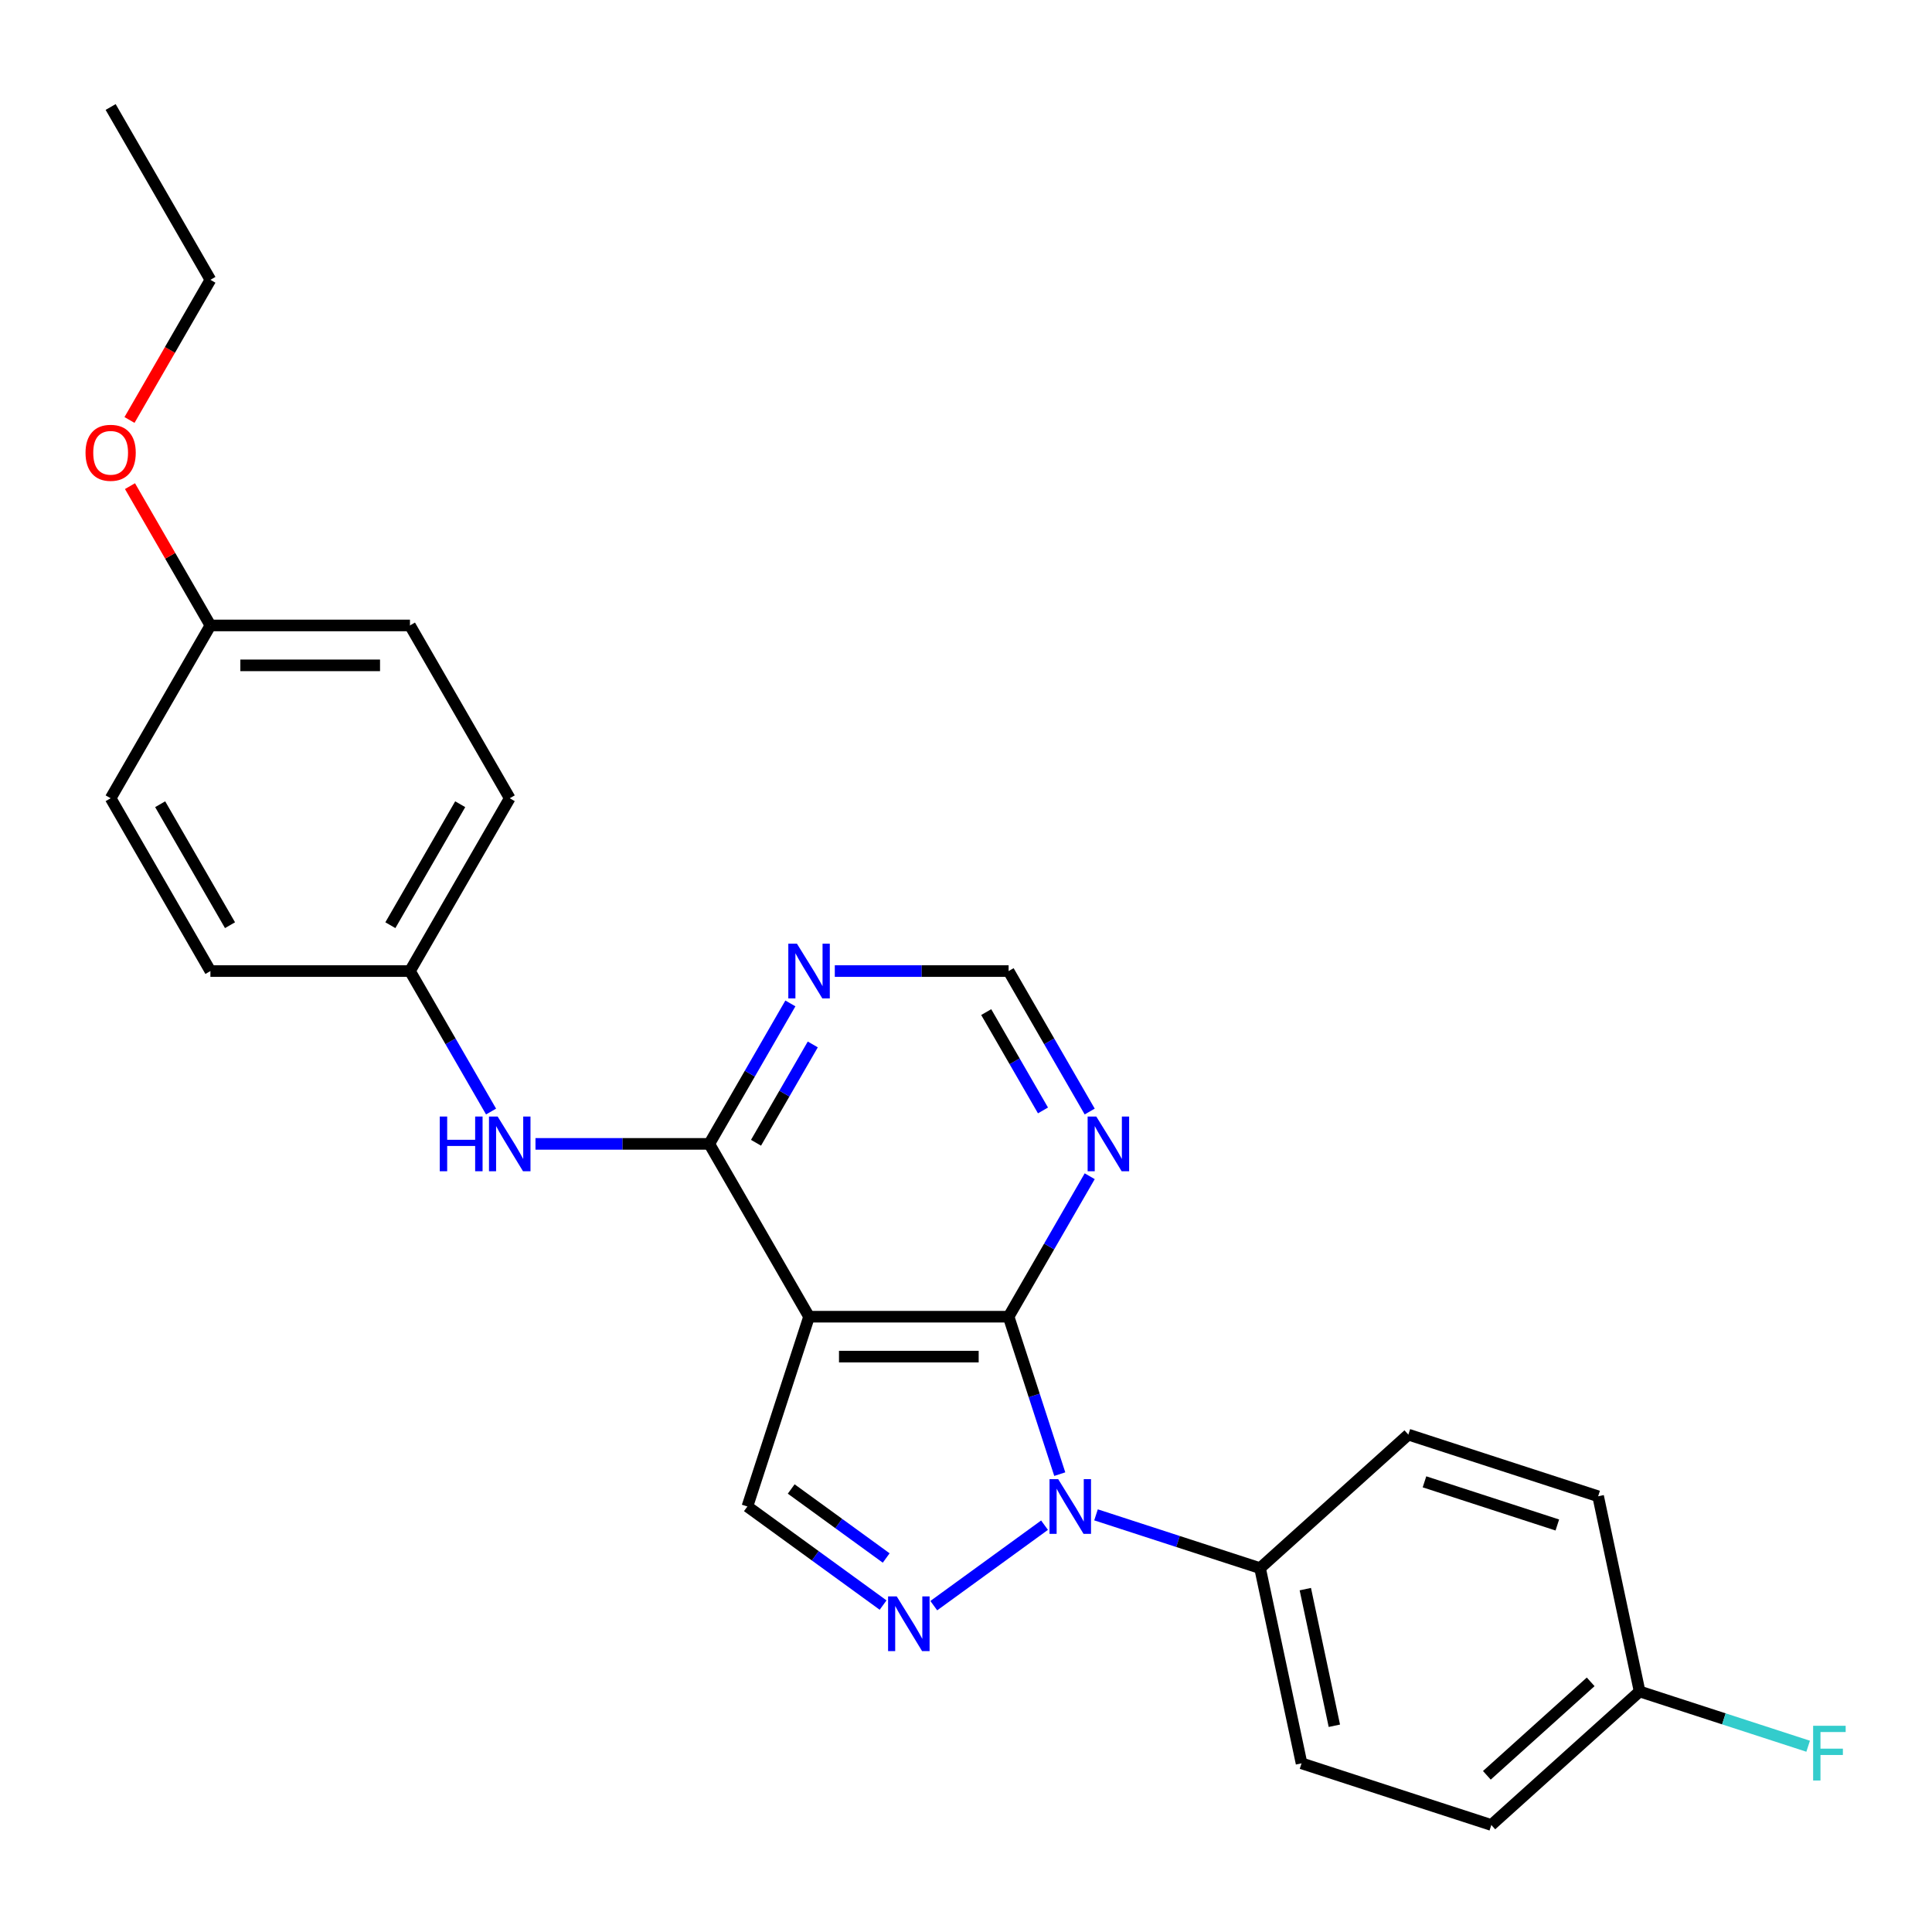 <?xml version='1.0' encoding='iso-8859-1'?>
<svg version='1.1' baseProfile='full'
              xmlns='http://www.w3.org/2000/svg'
                      xmlns:rdkit='http://www.rdkit.org/xml'
                      xmlns:xlink='http://www.w3.org/1999/xlink'
                  xml:space='preserve'
width='1000px' height='1000px' viewBox='0 0 1000 1000'>
<!-- END OF HEADER -->
<rect style='opacity:1.0;fill:#FFFFFF;stroke:none' width='1000' height='1000' x='0' y='0'> </rect>
<path class='bond-0' d='M 548.531,763.011 L 535.293,722.266' style='fill:none;fill-rule:evenodd;stroke:#0000FF;stroke-width:6px;stroke-linecap:butt;stroke-linejoin:miter;stroke-opacity:1' />
<path class='bond-0' d='M 535.293,722.266 L 522.054,681.522' style='fill:none;fill-rule:evenodd;stroke:#000000;stroke-width:6px;stroke-linecap:butt;stroke-linejoin:miter;stroke-opacity:1' />
<path class='bond-2' d='M 540.649,789.432 L 483.322,831.083' style='fill:none;fill-rule:evenodd;stroke:#0000FF;stroke-width:6px;stroke-linecap:butt;stroke-linejoin:miter;stroke-opacity:1' />
<path class='bond-8' d='M 567.293,784.081 L 609.748,797.876' style='fill:none;fill-rule:evenodd;stroke:#0000FF;stroke-width:6px;stroke-linecap:butt;stroke-linejoin:miter;stroke-opacity:1' />
<path class='bond-8' d='M 609.748,797.876 L 652.202,811.67' style='fill:none;fill-rule:evenodd;stroke:#000000;stroke-width:6px;stroke-linecap:butt;stroke-linejoin:miter;stroke-opacity:1' />
<path class='bond-1' d='M 522.054,681.522 L 418.768,681.522' style='fill:none;fill-rule:evenodd;stroke:#000000;stroke-width:6px;stroke-linecap:butt;stroke-linejoin:miter;stroke-opacity:1' />
<path class='bond-1' d='M 506.561,702.179 L 434.261,702.179' style='fill:none;fill-rule:evenodd;stroke:#000000;stroke-width:6px;stroke-linecap:butt;stroke-linejoin:miter;stroke-opacity:1' />
<path class='bond-5' d='M 522.054,681.522 L 543.043,645.169' style='fill:none;fill-rule:evenodd;stroke:#000000;stroke-width:6px;stroke-linecap:butt;stroke-linejoin:miter;stroke-opacity:1' />
<path class='bond-5' d='M 543.043,645.169 L 564.031,608.816' style='fill:none;fill-rule:evenodd;stroke:#0000FF;stroke-width:6px;stroke-linecap:butt;stroke-linejoin:miter;stroke-opacity:1' />
<path class='bond-3' d='M 418.768,681.522 L 367.125,592.074' style='fill:none;fill-rule:evenodd;stroke:#000000;stroke-width:6px;stroke-linecap:butt;stroke-linejoin:miter;stroke-opacity:1' />
<path class='bond-25' d='M 418.768,681.522 L 386.851,779.753' style='fill:none;fill-rule:evenodd;stroke:#000000;stroke-width:6px;stroke-linecap:butt;stroke-linejoin:miter;stroke-opacity:1' />
<path class='bond-4' d='M 457.089,830.784 L 421.97,805.268' style='fill:none;fill-rule:evenodd;stroke:#0000FF;stroke-width:6px;stroke-linecap:butt;stroke-linejoin:miter;stroke-opacity:1' />
<path class='bond-4' d='M 421.97,805.268 L 386.851,779.753' style='fill:none;fill-rule:evenodd;stroke:#000000;stroke-width:6px;stroke-linecap:butt;stroke-linejoin:miter;stroke-opacity:1' />
<path class='bond-4' d='M 458.695,806.417 L 434.112,788.556' style='fill:none;fill-rule:evenodd;stroke:#0000FF;stroke-width:6px;stroke-linecap:butt;stroke-linejoin:miter;stroke-opacity:1' />
<path class='bond-4' d='M 434.112,788.556 L 409.529,770.695' style='fill:none;fill-rule:evenodd;stroke:#000000;stroke-width:6px;stroke-linecap:butt;stroke-linejoin:miter;stroke-opacity:1' />
<path class='bond-7' d='M 367.125,592.074 L 322.143,592.074' style='fill:none;fill-rule:evenodd;stroke:#000000;stroke-width:6px;stroke-linecap:butt;stroke-linejoin:miter;stroke-opacity:1' />
<path class='bond-7' d='M 322.143,592.074 L 277.161,592.074' style='fill:none;fill-rule:evenodd;stroke:#0000FF;stroke-width:6px;stroke-linecap:butt;stroke-linejoin:miter;stroke-opacity:1' />
<path class='bond-27' d='M 367.125,592.074 L 388.114,555.721' style='fill:none;fill-rule:evenodd;stroke:#000000;stroke-width:6px;stroke-linecap:butt;stroke-linejoin:miter;stroke-opacity:1' />
<path class='bond-27' d='M 388.114,555.721 L 409.102,519.368' style='fill:none;fill-rule:evenodd;stroke:#0000FF;stroke-width:6px;stroke-linecap:butt;stroke-linejoin:miter;stroke-opacity:1' />
<path class='bond-27' d='M 391.311,591.496 L 406.003,566.049' style='fill:none;fill-rule:evenodd;stroke:#000000;stroke-width:6px;stroke-linecap:butt;stroke-linejoin:miter;stroke-opacity:1' />
<path class='bond-27' d='M 406.003,566.049 L 420.695,540.602' style='fill:none;fill-rule:evenodd;stroke:#0000FF;stroke-width:6px;stroke-linecap:butt;stroke-linejoin:miter;stroke-opacity:1' />
<path class='bond-9' d='M 564.031,575.332 L 543.043,538.978' style='fill:none;fill-rule:evenodd;stroke:#0000FF;stroke-width:6px;stroke-linecap:butt;stroke-linejoin:miter;stroke-opacity:1' />
<path class='bond-9' d='M 543.043,538.978 L 522.054,502.625' style='fill:none;fill-rule:evenodd;stroke:#000000;stroke-width:6px;stroke-linecap:butt;stroke-linejoin:miter;stroke-opacity:1' />
<path class='bond-9' d='M 539.845,574.754 L 525.153,549.307' style='fill:none;fill-rule:evenodd;stroke:#0000FF;stroke-width:6px;stroke-linecap:butt;stroke-linejoin:miter;stroke-opacity:1' />
<path class='bond-9' d='M 525.153,549.307 L 510.461,523.86' style='fill:none;fill-rule:evenodd;stroke:#000000;stroke-width:6px;stroke-linecap:butt;stroke-linejoin:miter;stroke-opacity:1' />
<path class='bond-6' d='M 432.09,502.625 L 477.072,502.625' style='fill:none;fill-rule:evenodd;stroke:#0000FF;stroke-width:6px;stroke-linecap:butt;stroke-linejoin:miter;stroke-opacity:1' />
<path class='bond-6' d='M 477.072,502.625 L 522.054,502.625' style='fill:none;fill-rule:evenodd;stroke:#000000;stroke-width:6px;stroke-linecap:butt;stroke-linejoin:miter;stroke-opacity:1' />
<path class='bond-12' d='M 254.173,575.332 L 233.185,538.978' style='fill:none;fill-rule:evenodd;stroke:#0000FF;stroke-width:6px;stroke-linecap:butt;stroke-linejoin:miter;stroke-opacity:1' />
<path class='bond-12' d='M 233.185,538.978 L 212.196,502.625' style='fill:none;fill-rule:evenodd;stroke:#000000;stroke-width:6px;stroke-linecap:butt;stroke-linejoin:miter;stroke-opacity:1' />
<path class='bond-10' d='M 652.202,811.67 L 673.676,912.699' style='fill:none;fill-rule:evenodd;stroke:#000000;stroke-width:6px;stroke-linecap:butt;stroke-linejoin:miter;stroke-opacity:1' />
<path class='bond-10' d='M 675.629,822.529 L 690.661,893.25' style='fill:none;fill-rule:evenodd;stroke:#000000;stroke-width:6px;stroke-linecap:butt;stroke-linejoin:miter;stroke-opacity:1' />
<path class='bond-11' d='M 652.202,811.67 L 728.958,742.558' style='fill:none;fill-rule:evenodd;stroke:#000000;stroke-width:6px;stroke-linecap:butt;stroke-linejoin:miter;stroke-opacity:1' />
<path class='bond-15' d='M 673.676,912.699 L 771.907,944.616' style='fill:none;fill-rule:evenodd;stroke:#000000;stroke-width:6px;stroke-linecap:butt;stroke-linejoin:miter;stroke-opacity:1' />
<path class='bond-16' d='M 728.958,742.558 L 827.189,774.475' style='fill:none;fill-rule:evenodd;stroke:#000000;stroke-width:6px;stroke-linecap:butt;stroke-linejoin:miter;stroke-opacity:1' />
<path class='bond-16' d='M 737.31,766.992 L 806.071,789.334' style='fill:none;fill-rule:evenodd;stroke:#000000;stroke-width:6px;stroke-linecap:butt;stroke-linejoin:miter;stroke-opacity:1' />
<path class='bond-18' d='M 212.196,502.625 L 108.91,502.625' style='fill:none;fill-rule:evenodd;stroke:#000000;stroke-width:6px;stroke-linecap:butt;stroke-linejoin:miter;stroke-opacity:1' />
<path class='bond-19' d='M 212.196,502.625 L 263.839,413.177' style='fill:none;fill-rule:evenodd;stroke:#000000;stroke-width:6px;stroke-linecap:butt;stroke-linejoin:miter;stroke-opacity:1' />
<path class='bond-19' d='M 202.053,478.88 L 238.203,416.266' style='fill:none;fill-rule:evenodd;stroke:#000000;stroke-width:6px;stroke-linecap:butt;stroke-linejoin:miter;stroke-opacity:1' />
<path class='bond-13' d='M 848.664,875.504 L 827.189,774.475' style='fill:none;fill-rule:evenodd;stroke:#000000;stroke-width:6px;stroke-linecap:butt;stroke-linejoin:miter;stroke-opacity:1' />
<path class='bond-17' d='M 848.664,875.504 L 892.278,889.675' style='fill:none;fill-rule:evenodd;stroke:#000000;stroke-width:6px;stroke-linecap:butt;stroke-linejoin:miter;stroke-opacity:1' />
<path class='bond-17' d='M 892.278,889.675 L 935.892,903.846' style='fill:none;fill-rule:evenodd;stroke:#33CCCC;stroke-width:6px;stroke-linecap:butt;stroke-linejoin:miter;stroke-opacity:1' />
<path class='bond-26' d='M 848.664,875.504 L 771.907,944.616' style='fill:none;fill-rule:evenodd;stroke:#000000;stroke-width:6px;stroke-linecap:butt;stroke-linejoin:miter;stroke-opacity:1' />
<path class='bond-26' d='M 823.328,870.52 L 769.598,918.898' style='fill:none;fill-rule:evenodd;stroke:#000000;stroke-width:6px;stroke-linecap:butt;stroke-linejoin:miter;stroke-opacity:1' />
<path class='bond-14' d='M 108.91,323.729 L 212.196,323.729' style='fill:none;fill-rule:evenodd;stroke:#000000;stroke-width:6px;stroke-linecap:butt;stroke-linejoin:miter;stroke-opacity:1' />
<path class='bond-14' d='M 124.403,344.386 L 196.703,344.386' style='fill:none;fill-rule:evenodd;stroke:#000000;stroke-width:6px;stroke-linecap:butt;stroke-linejoin:miter;stroke-opacity:1' />
<path class='bond-22' d='M 108.91,323.729 L 88.095,287.676' style='fill:none;fill-rule:evenodd;stroke:#000000;stroke-width:6px;stroke-linecap:butt;stroke-linejoin:miter;stroke-opacity:1' />
<path class='bond-22' d='M 88.095,287.676 L 67.28,251.623' style='fill:none;fill-rule:evenodd;stroke:#FF0000;stroke-width:6px;stroke-linecap:butt;stroke-linejoin:miter;stroke-opacity:1' />
<path class='bond-28' d='M 108.91,323.729 L 57.267,413.177' style='fill:none;fill-rule:evenodd;stroke:#000000;stroke-width:6px;stroke-linecap:butt;stroke-linejoin:miter;stroke-opacity:1' />
<path class='bond-20' d='M 108.91,502.625 L 57.267,413.177' style='fill:none;fill-rule:evenodd;stroke:#000000;stroke-width:6px;stroke-linecap:butt;stroke-linejoin:miter;stroke-opacity:1' />
<path class='bond-20' d='M 119.054,478.88 L 82.903,416.266' style='fill:none;fill-rule:evenodd;stroke:#000000;stroke-width:6px;stroke-linecap:butt;stroke-linejoin:miter;stroke-opacity:1' />
<path class='bond-21' d='M 263.839,413.177 L 212.196,323.729' style='fill:none;fill-rule:evenodd;stroke:#000000;stroke-width:6px;stroke-linecap:butt;stroke-linejoin:miter;stroke-opacity:1' />
<path class='bond-23' d='M 67.026,217.379 L 87.968,181.105' style='fill:none;fill-rule:evenodd;stroke:#FF0000;stroke-width:6px;stroke-linecap:butt;stroke-linejoin:miter;stroke-opacity:1' />
<path class='bond-23' d='M 87.968,181.105 L 108.91,144.832' style='fill:none;fill-rule:evenodd;stroke:#000000;stroke-width:6px;stroke-linecap:butt;stroke-linejoin:miter;stroke-opacity:1' />
<path class='bond-24' d='M 108.91,144.832 L 57.267,55.384' style='fill:none;fill-rule:evenodd;stroke:#000000;stroke-width:6px;stroke-linecap:butt;stroke-linejoin:miter;stroke-opacity:1' />
<path  class='atom-0' d='M 547.711 765.593
L 556.991 780.593
Q 557.911 782.073, 559.391 784.753
Q 560.871 787.433, 560.951 787.593
L 560.951 765.593
L 564.711 765.593
L 564.711 793.913
L 560.831 793.913
L 550.871 777.513
Q 549.711 775.593, 548.471 773.393
Q 547.271 771.193, 546.911 770.513
L 546.911 793.913
L 543.231 793.913
L 543.231 765.593
L 547.711 765.593
' fill='#0000FF'/>
<path  class='atom-3' d='M 464.151 826.303
L 473.431 841.303
Q 474.351 842.783, 475.831 845.463
Q 477.311 848.143, 477.391 848.303
L 477.391 826.303
L 481.151 826.303
L 481.151 854.623
L 477.271 854.623
L 467.311 838.223
Q 466.151 836.303, 464.911 834.103
Q 463.711 831.903, 463.351 831.223
L 463.351 854.623
L 459.671 854.623
L 459.671 826.303
L 464.151 826.303
' fill='#0000FF'/>
<path  class='atom-6' d='M 567.437 577.914
L 576.717 592.914
Q 577.637 594.394, 579.117 597.074
Q 580.597 599.754, 580.677 599.914
L 580.677 577.914
L 584.437 577.914
L 584.437 606.234
L 580.557 606.234
L 570.597 589.834
Q 569.437 587.914, 568.197 585.714
Q 566.997 583.514, 566.637 582.834
L 566.637 606.234
L 562.957 606.234
L 562.957 577.914
L 567.437 577.914
' fill='#0000FF'/>
<path  class='atom-7' d='M 412.508 488.465
L 421.788 503.465
Q 422.708 504.945, 424.188 507.625
Q 425.668 510.305, 425.748 510.465
L 425.748 488.465
L 429.508 488.465
L 429.508 516.785
L 425.628 516.785
L 415.668 500.385
Q 414.508 498.465, 413.268 496.265
Q 412.068 494.065, 411.708 493.385
L 411.708 516.785
L 408.028 516.785
L 408.028 488.465
L 412.508 488.465
' fill='#0000FF'/>
<path  class='atom-8' d='M 227.619 577.914
L 231.459 577.914
L 231.459 589.954
L 245.939 589.954
L 245.939 577.914
L 249.779 577.914
L 249.779 606.234
L 245.939 606.234
L 245.939 593.154
L 231.459 593.154
L 231.459 606.234
L 227.619 606.234
L 227.619 577.914
' fill='#0000FF'/>
<path  class='atom-8' d='M 257.579 577.914
L 266.859 592.914
Q 267.779 594.394, 269.259 597.074
Q 270.739 599.754, 270.819 599.914
L 270.819 577.914
L 274.579 577.914
L 274.579 606.234
L 270.699 606.234
L 260.739 589.834
Q 259.579 587.914, 258.339 585.714
Q 257.139 583.514, 256.779 582.834
L 256.779 606.234
L 253.099 606.234
L 253.099 577.914
L 257.579 577.914
' fill='#0000FF'/>
<path  class='atom-18' d='M 938.474 893.261
L 955.314 893.261
L 955.314 896.501
L 942.274 896.501
L 942.274 905.101
L 953.874 905.101
L 953.874 908.381
L 942.274 908.381
L 942.274 921.581
L 938.474 921.581
L 938.474 893.261
' fill='#33CCCC'/>
<path  class='atom-23' d='M 44.267 234.361
Q 44.267 227.561, 47.627 223.761
Q 50.987 219.961, 57.267 219.961
Q 63.547 219.961, 66.907 223.761
Q 70.267 227.561, 70.267 234.361
Q 70.267 241.241, 66.867 245.161
Q 63.467 249.041, 57.267 249.041
Q 51.027 249.041, 47.627 245.161
Q 44.267 241.281, 44.267 234.361
M 57.267 245.841
Q 61.587 245.841, 63.907 242.961
Q 66.267 240.041, 66.267 234.361
Q 66.267 228.801, 63.907 226.001
Q 61.587 223.161, 57.267 223.161
Q 52.947 223.161, 50.587 225.961
Q 48.267 228.761, 48.267 234.361
Q 48.267 240.081, 50.587 242.961
Q 52.947 245.841, 57.267 245.841
' fill='#FF0000'/>
</svg>
